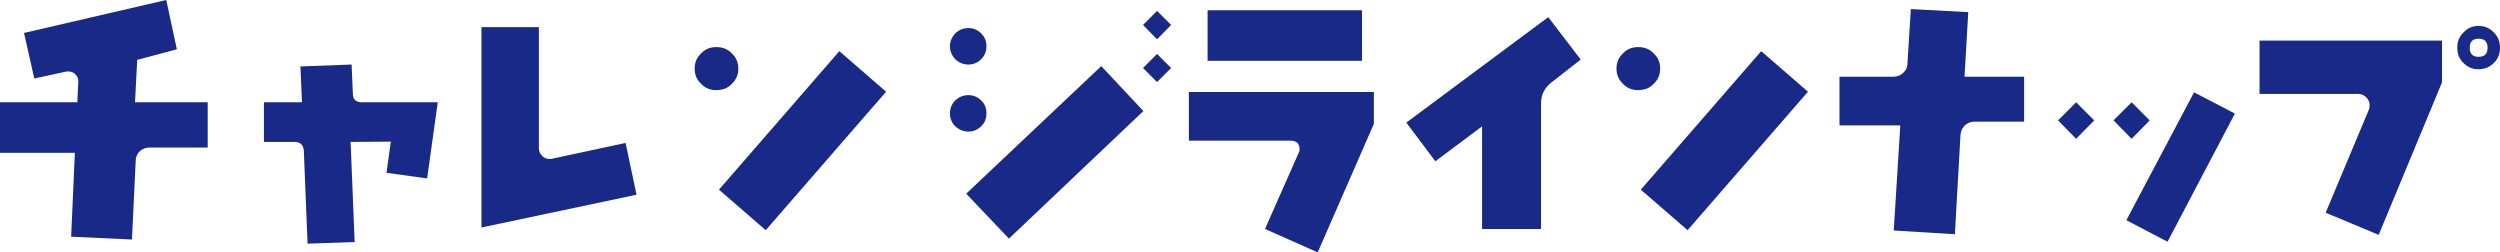 <?xml version="1.0" encoding="UTF-8"?>
<svg id="uuid-1fddebd8-952c-4307-808c-265ccf1ef82a" data-name="レイヤー 2" xmlns="http://www.w3.org/2000/svg" width="556.95" height="56.22" viewBox="0 0 556.95 56.22">
  <defs>
    <style>
      .uuid-eaa59d2c-5473-47e0-a4fe-c2dd178f80cf {
        fill: #182987;
      }
    </style>
  </defs>
  <g id="uuid-7317e83b-8bc4-41e6-998e-938c428a83a7" data-name="レイヤー 1">
    <g>
      <path class="uuid-eaa59d2c-5473-47e0-a4fe-c2dd178f80cf" d="M33.28,32.87c-.83,0-1.53.28-2.15.83-.56.56-.9,1.25-.9,2.15l-.83,17.51-13.55-.63.83-18.69H0v-11.26h17.23l.21-4.45c.07-.76-.21-1.39-.76-1.88-.56-.49-1.25-.63-2.02-.49l-7.02,1.53-2.29-10.15L37.04,0l2.36,10.98-8.83,2.36-.49,9.45h16.19v10.08h-12.99Z"/>
      <path class="uuid-eaa59d2c-5473-47e0-a4fe-c2dd178f80cf" d="M95.13,39.75l-9.03-1.25.97-6.95-8.96.07.9,22.31-10.49.35-.83-20.64c-.07-1.32-.76-2.02-2.08-2.02h-6.81v-8.83h8.48l-.35-7.99,11.4-.42.28,6.46c0,1.32.69,1.95,2.02,1.95h16.89l-2.36,16.96Z"/>
      <path class="uuid-eaa59d2c-5473-47e0-a4fe-c2dd178f80cf" d="M107.26,50.66V6.05h12.79v27.03c0,.69.35,1.32.9,1.81.63.49,1.25.62,1.95.49l16.47-3.54,2.43,11.54-34.54,7.3Z"/>
      <path class="uuid-eaa59d2c-5473-47e0-a4fe-c2dd178f80cf" d="M163.02,18.69c-.9.97-2.08,1.39-3.47,1.39-1.25,0-2.43-.42-3.34-1.39-.97-.9-1.46-2.08-1.46-3.4,0-1.39.49-2.5,1.46-3.41.9-.97,2.08-1.39,3.34-1.39,1.39,0,2.57.42,3.47,1.39.97.9,1.46,2.02,1.46,3.41s-.49,2.5-1.46,3.4ZM170.59,51.28l-10.42-9.03,26.82-30.85,10.42,9.03-26.82,30.85Z"/>
      <path class="uuid-eaa59d2c-5473-47e0-a4fe-c2dd178f80cf" d="M218.58,13.2c-.76.76-1.74,1.18-2.85,1.18s-2.08-.42-2.92-1.18c-.76-.83-1.18-1.81-1.18-2.85,0-1.18.42-2.08,1.18-2.92.83-.76,1.81-1.18,2.92-1.18s2.08.42,2.85,1.18c.83.83,1.18,1.74,1.18,2.92,0,1.04-.35,2.02-1.18,2.85ZM218.58,28.14c-.76.76-1.74,1.18-2.85,1.18s-2.08-.42-2.92-1.18c-.76-.76-1.18-1.74-1.18-2.92,0-1.11.42-2.08,1.18-2.85.83-.76,1.81-1.18,2.92-1.18s2.08.42,2.85,1.18c.83.76,1.18,1.74,1.18,2.85,0,1.18-.35,2.15-1.18,2.92ZM224.77,53.16l-9.52-10.01,30.09-28.42,9.38,10.01-29.95,28.42ZM257.77,8.76l-3.13-3.2,3.13-3.13,3.13,3.13-3.13,3.2ZM257.77,18.28l-3.13-3.13,3.13-3.13,3.13,3.13-3.13,3.13Z"/>
      <path class="uuid-eaa59d2c-5473-47e0-a4fe-c2dd178f80cf" d="M293.56,56.22l-11.74-5.21,7.5-16.96c.14-.21.21-.49.21-.76,0-1.32-.69-1.95-2.02-1.95h-22.65v-10.84h41.21v7.09l-12.51,28.63ZM269.03,13.55V2.29h34.4v11.26h-34.4Z"/>
      <path class="uuid-eaa59d2c-5473-47e0-a4fe-c2dd178f80cf" d="M345.74,18.28c-1.6,1.18-2.43,2.78-2.43,4.73v28h-13.13v-22.86l-10.42,7.78-6.46-8.62,31.62-23.49,7.23,9.45-6.39,5Z"/>
      <path class="uuid-eaa59d2c-5473-47e0-a4fe-c2dd178f80cf" d="M368.39,18.69c-.9.97-2.08,1.39-3.47,1.39-1.25,0-2.43-.42-3.34-1.39-.97-.9-1.46-2.08-1.46-3.4,0-1.39.49-2.5,1.46-3.41.9-.97,2.08-1.39,3.34-1.39,1.39,0,2.57.42,3.47,1.39.97.9,1.46,2.02,1.46,3.41s-.49,2.5-1.46,3.4ZM375.96,51.28l-10.42-9.03,26.82-30.85,10.42,9.03-26.82,30.85Z"/>
      <path class="uuid-eaa59d2c-5473-47e0-a4fe-c2dd178f80cf" d="M439.88,27.1c-.83,0-1.53.28-2.15.83-.56.56-.9,1.25-.97,2.08l-1.25,22.17-13.62-.83,1.46-23.42h-13.55v-10.84h12.02c.83,0,1.53-.28,2.15-.83.63-.56.97-1.25.97-2.15l.76-12.09,12.79.69-.83,14.38h13.27v10.01h-11.05Z"/>
      <path class="uuid-eaa59d2c-5473-47e0-a4fe-c2dd178f80cf" d="M462.52,30.92l-4.03-4.1,4.03-4.03,4.03,4.03-4.03,4.1ZM474.88,30.92l-4.03-4.1,4.03-4.03,4.03,4.03-4.03,4.1ZM482.88,53.85l-9.17-4.79,15.08-28.49,9.1,4.73-15.01,28.56Z"/>
      <path class="uuid-eaa59d2c-5473-47e0-a4fe-c2dd178f80cf" d="M529.92,52.32l-11.81-4.93,9.59-22.86c.14-.35.21-.69.21-1.04,0-.69-.21-1.25-.76-1.81-.49-.49-1.11-.76-1.88-.76h-21.89v-11.88h40.65v9.31l-14.11,33.98ZM555.56,14.04c-.9.9-2.02,1.39-3.4,1.39s-2.43-.49-3.34-1.39c-.97-.9-1.39-2.08-1.39-3.4s.42-2.5,1.39-3.41c.9-.97,2.02-1.46,3.34-1.46,1.39,0,2.5.49,3.4,1.46.97.9,1.39,2.08,1.39,3.41s-.42,2.5-1.39,3.4ZM552.16,8.62c-1.32,0-1.95.69-1.95,2.02s.63,2.02,1.95,2.02c1.39,0,2.02-.69,2.02-2.02s-.63-2.02-2.02-2.02Z"/>
    </g>
  </g>
</svg>
